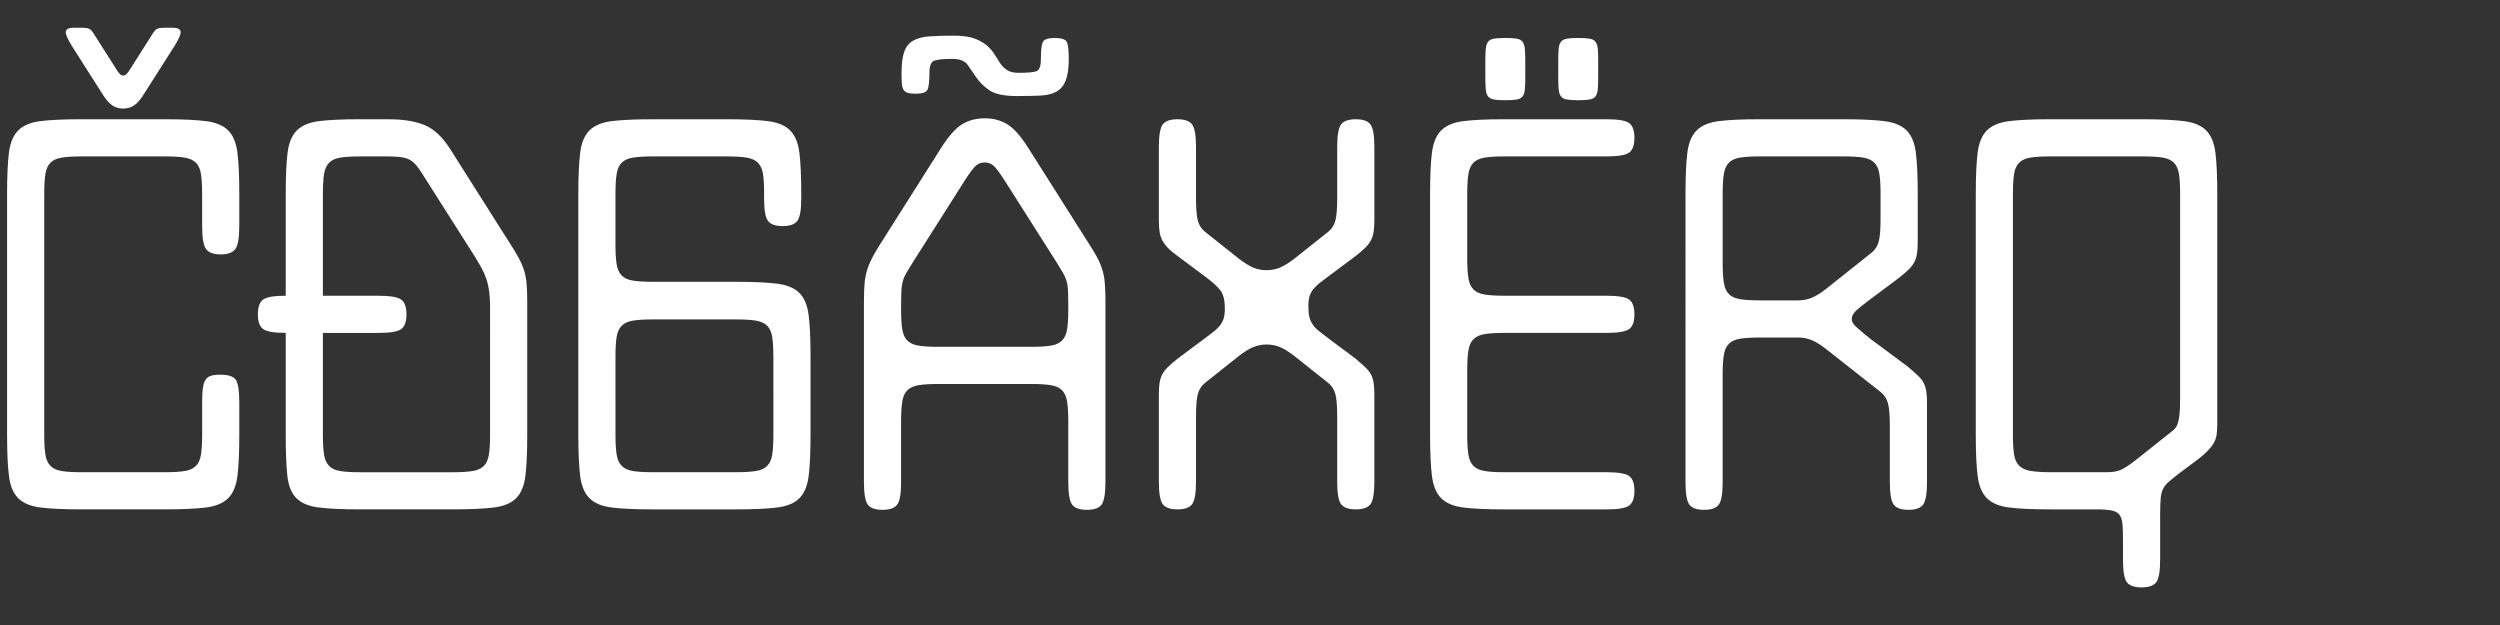 <?xml version="1.0" encoding="utf-8"?>
<!-- Generator: Adobe Illustrator 15.0.0, SVG Export Plug-In . SVG Version: 6.00 Build 0)  -->
<!DOCTYPE svg PUBLIC "-//W3C//DTD SVG 1.1//EN" "http://www.w3.org/Graphics/SVG/1.1/DTD/svg11.dtd">
<svg version="1.1" id="Layer_1" xmlns="http://www.w3.org/2000/svg" xmlns:xlink="http://www.w3.org/1999/xlink" x="0px" y="0px"
	 width="400px" height="100px" viewBox="0 0 400 100" enable-background="new 0 0 400 100" xml:space="preserve">
<rect x="0" y="0" width="400" height="100" fill="#333333" stroke="none"/>
<g>
	<path fill="#FFFFFF" d="M1.134,30.969c0-2.773,0.099-4.953,0.297-6.539c0.197-1.585,0.693-2.774,1.486-3.567
		c0.792-0.792,1.981-1.288,3.567-1.486c1.585-0.198,3.764-0.297,6.539-0.297h13.375c2.774,0,4.953,0.1,6.539,0.297
		c1.585,0.198,2.774,0.694,3.567,1.486c0.792,0.793,1.288,1.982,1.486,3.567c0.197,1.586,0.297,3.766,0.297,6.539v5.202
		c0,1.883-0.211,3.109-0.632,3.678c-0.421,0.57-1.202,0.854-2.341,0.854c-1.14,0-1.92-0.284-2.34-0.854
		c-0.422-0.569-0.632-1.795-0.632-3.678v-5.127c0-1.337-0.063-2.402-0.186-3.195c-0.125-0.792-0.397-1.399-0.817-1.821
		c-0.422-0.42-1.029-0.693-1.821-0.817c-0.793-0.123-1.833-0.186-3.121-0.186H13.023c-1.289,0-2.329,0.063-3.121,0.186
		c-0.793,0.125-1.4,0.397-1.821,0.817c-0.421,0.421-0.694,1.029-0.817,1.821c-0.124,0.793-0.186,1.833-0.186,3.121v38.64
		c0,1.289,0.062,2.329,0.186,3.121c0.123,0.793,0.396,1.4,0.817,1.82c0.42,0.422,1.028,0.694,1.821,0.817
		c0.792,0.125,1.832,0.187,3.121,0.187h13.375c1.288,0,2.328-0.062,3.121-0.187c0.792-0.123,1.399-0.396,1.821-0.817
		c0.42-0.42,0.693-1.027,0.817-1.82c0.123-0.792,0.186-1.832,0.186-3.121v-5.201c0-0.94,0.037-1.696,0.111-2.267
		c0.074-0.568,0.21-1.015,0.409-1.338c0.198-0.321,0.483-0.544,0.854-0.668c0.372-0.123,0.879-0.187,1.523-0.187
		c1.288,0,2.118,0.273,2.489,0.817c0.372,0.546,0.558,1.76,0.558,3.642v5.201c0,2.775-0.1,4.955-0.297,6.539
		c-0.199,1.586-0.694,2.775-1.486,3.567c-0.793,0.793-1.982,1.289-3.567,1.486c-1.586,0.198-3.765,0.297-6.539,0.297H13.023
		c-2.775,0-4.954-0.099-6.539-0.297c-1.586-0.197-2.775-0.693-3.567-1.486c-0.793-0.792-1.289-1.981-1.486-3.567
		c-0.199-1.584-0.297-3.764-0.297-6.539V30.969z M11.537,7.414c-0.743-1.189-1.078-1.98-1.003-2.378
		c0.074-0.396,0.483-0.594,1.226-0.594h1.263c0.644,0,1.078,0.063,1.301,0.186c0.223,0.125,0.483,0.435,0.78,0.929l3.493,5.499
		c0.396,0.694,0.768,1.041,1.115,1.041c0.346,0,0.717-0.346,1.115-1.041l3.492-5.499c0.297-0.495,0.558-0.805,0.78-0.929
		c0.223-0.123,0.656-0.186,1.3-0.186h1.263c0.743,0,1.152,0.198,1.226,0.594c0.075,0.397-0.26,1.189-1.003,2.378l-4.682,7.356
		c-0.594,0.992-1.151,1.672-1.672,2.043c-0.52,0.372-1.127,0.558-1.82,0.558c-0.694,0-1.3-0.186-1.821-0.558
		c-0.52-0.372-1.077-1.052-1.672-2.043L11.537,7.414z"/>
	<path fill="#FFFFFF" d="M41.26,50.29c0-1.139,0.271-1.919,0.817-2.341c0.544-0.42,1.758-0.631,3.641-0.631V30.969
		c0-2.773,0.099-4.953,0.297-6.539c0.197-1.585,0.693-2.774,1.486-3.567c0.792-0.792,1.981-1.288,3.567-1.486
		c1.585-0.198,3.764-0.297,6.539-0.297h4.458c2.477,0,4.458,0.323,5.945,0.966c1.486,0.645,2.824,1.908,4.013,3.79l9.363,14.787
		c0.643,0.992,1.152,1.821,1.523,2.489c0.372,0.669,0.668,1.338,0.892,2.006c0.223,0.669,0.372,1.4,0.446,2.192
		c0.074,0.793,0.111,1.809,0.111,3.046v21.252c0,2.775-0.1,4.955-0.297,6.539c-0.199,1.586-0.694,2.775-1.486,3.567
		c-0.793,0.793-1.982,1.289-3.567,1.486c-1.586,0.198-3.765,0.297-6.539,0.297H57.607c-2.824,0-5.028-0.099-6.613-0.297
		c-1.586-0.197-2.775-0.693-3.567-1.486c-0.793-0.792-1.276-1.981-1.449-3.567c-0.174-1.584-0.26-3.764-0.26-6.539V53.262
		c-1.883,0-3.097-0.21-3.641-0.632C41.531,52.21,41.26,51.43,41.26,50.29z M78.414,49.101c0-0.94-0.05-1.771-0.149-2.489
		c-0.1-0.718-0.249-1.375-0.446-1.969c-0.198-0.594-0.446-1.164-0.743-1.709c-0.297-0.544-0.644-1.139-1.04-1.784l-8.397-13.227
		c-0.397-0.644-0.756-1.152-1.078-1.523c-0.323-0.372-0.668-0.656-1.04-0.854c-0.372-0.197-0.83-0.334-1.375-0.409
		c-0.545-0.074-1.239-0.111-2.081-0.111h-4.458c-1.289,0-2.329,0.063-3.121,0.186c-0.793,0.125-1.4,0.397-1.821,0.817
		c-0.421,0.421-0.694,1.029-0.817,1.821c-0.124,0.793-0.186,1.857-0.186,3.195v16.274h8.917c1.882,0,3.095,0.211,3.641,0.631
		c0.544,0.421,0.817,1.202,0.817,2.341c0,1.14-0.273,1.92-0.817,2.34c-0.546,0.422-1.759,0.632-3.641,0.632h-8.917v16.348
		c0,1.289,0.062,2.329,0.186,3.121c0.123,0.793,0.396,1.4,0.817,1.82c0.42,0.422,1.015,0.694,1.784,0.817
		c0.767,0.125,1.82,0.187,3.158,0.187h14.862c1.288,0,2.328-0.062,3.121-0.187c0.792-0.123,1.399-0.396,1.82-0.817
		c0.42-0.42,0.693-1.027,0.817-1.82c0.123-0.792,0.186-1.832,0.186-3.121V49.101z"/>
	<path fill="#FFFFFF" d="M122.255,30.747c0-1.238-0.063-2.229-0.186-2.973c-0.125-0.743-0.397-1.325-0.817-1.746
		c-0.421-0.42-1.029-0.693-1.821-0.817c-0.793-0.123-1.833-0.186-3.121-0.186h-11.815c-1.338,0-2.404,0.063-3.195,0.186
		c-0.793,0.125-1.4,0.397-1.821,0.817c-0.421,0.421-0.694,1.029-0.817,1.821c-0.124,0.793-0.186,1.833-0.186,3.121v8.174
		c0,1.289,0.062,2.329,0.186,3.121c0.123,0.793,0.396,1.4,0.817,1.821c0.42,0.421,1.028,0.694,1.821,0.817
		c0.792,0.124,1.857,0.186,3.195,0.186h13.301c2.774,0,4.953,0.1,6.539,0.297c1.585,0.199,2.774,0.694,3.567,1.486
		c0.792,0.793,1.288,1.982,1.486,3.566c0.197,1.586,0.297,3.765,0.297,6.54v12.632c0,2.775-0.1,4.955-0.297,6.539
		c-0.199,1.586-0.694,2.775-1.486,3.567c-0.793,0.793-1.982,1.289-3.567,1.486c-1.586,0.198-3.765,0.297-6.539,0.297h-13.375
		c-2.775,0-4.954-0.099-6.539-0.297c-1.586-0.197-2.775-0.693-3.567-1.486c-0.793-0.792-1.289-1.981-1.486-3.567
		c-0.199-1.584-0.297-3.764-0.297-6.539v-38.64c0-2.773,0.099-4.953,0.297-6.539c0.197-1.585,0.693-2.774,1.486-3.567
		c0.792-0.792,1.981-1.288,3.567-1.486c1.585-0.198,3.79-0.297,6.614-0.297h11.815c2.773,0,4.953,0.1,6.539,0.297
		c1.585,0.198,2.774,0.694,3.567,1.486c0.792,0.793,1.288,1.982,1.486,3.567c0.198,1.586,0.297,3.766,0.297,6.539v0.743
		c0,1.883-0.211,3.097-0.632,3.641c-0.421,0.546-1.202,0.817-2.34,0.817c-1.14,0-1.92-0.271-2.341-0.817
		c-0.421-0.544-0.632-1.758-0.632-3.641V30.747z M98.477,69.609c0,1.289,0.062,2.329,0.186,3.121c0.123,0.793,0.396,1.4,0.817,1.82
		c0.42,0.422,1.028,0.694,1.821,0.817c0.792,0.125,1.832,0.187,3.121,0.187h13.375c1.288,0,2.328-0.062,3.121-0.187
		c0.792-0.123,1.399-0.396,1.821-0.817c0.42-0.42,0.693-1.027,0.817-1.82c0.123-0.792,0.186-1.832,0.186-3.121V57.052
		c0-1.288-0.063-2.328-0.186-3.121c-0.125-0.792-0.397-1.399-0.817-1.82c-0.422-0.421-1.029-0.693-1.821-0.817
		c-0.793-0.123-1.833-0.186-3.121-0.186h-13.375c-1.289,0-2.329,0.063-3.121,0.186c-0.793,0.124-1.4,0.396-1.821,0.817
		c-0.421,0.421-0.694,1.016-0.817,1.783c-0.124,0.769-0.186,1.796-0.186,3.084V69.609z"/>
	<path fill="#FFFFFF" d="M173.899,81.573c-1.14,0-1.92-0.271-2.341-0.817c-0.421-0.545-0.631-1.758-0.631-3.641v-9.734
		c0-1.288-0.063-2.328-0.186-3.121c-0.124-0.792-0.397-1.399-0.817-1.821c-0.421-0.42-1.028-0.692-1.82-0.817
		c-0.793-0.123-1.833-0.186-3.121-0.186H150.12c-1.289,0-2.329,0.063-3.121,0.186c-0.793,0.125-1.4,0.397-1.821,0.817
		c-0.421,0.422-0.694,1.029-0.817,1.821c-0.124,0.793-0.186,1.833-0.186,3.121v9.734c0,1.883-0.211,3.096-0.632,3.641
		c-0.421,0.546-1.202,0.817-2.341,0.817c-1.14,0-1.92-0.271-2.34-0.817c-0.422-0.545-0.632-1.758-0.632-3.641V48.283
		c0-1.238,0.037-2.253,0.111-3.046c0.075-0.792,0.223-1.523,0.446-2.192c0.223-0.669,0.521-1.349,0.892-2.043
		c0.372-0.693,0.879-1.535,1.523-2.526l9.363-14.788c1.188-1.882,2.303-3.145,3.344-3.79c1.04-0.643,2.253-0.966,3.641-0.966
		c1.386,0,2.601,0.323,3.641,0.966c1.04,0.645,2.155,1.908,3.344,3.79l9.363,14.788c0.643,0.992,1.152,1.82,1.523,2.489
		s0.669,1.337,0.892,2.006c0.223,0.669,0.372,1.4,0.446,2.192c0.074,0.793,0.111,1.809,0.111,3.047v28.906
		c0,1.883-0.211,3.096-0.631,3.641C175.818,81.302,175.038,81.573,173.899,81.573z M145.959,42.116
		c-0.397,0.645-0.719,1.177-0.966,1.598c-0.249,0.421-0.435,0.867-0.558,1.337c-0.124,0.471-0.198,1.016-0.223,1.635
		c-0.025,0.62-0.037,1.4-0.037,2.341v0.52c0,1.289,0.062,2.33,0.186,3.121c0.123,0.793,0.396,1.4,0.817,1.821
		c0.42,0.421,1.028,0.694,1.821,0.817c0.792,0.124,1.832,0.186,3.121,0.186h14.862c1.288,0,2.328-0.062,3.121-0.186
		c0.792-0.123,1.399-0.396,1.82-0.817c0.42-0.421,0.693-1.028,0.817-1.821c0.123-0.791,0.186-1.832,0.186-3.121v-0.594
		c0-0.94-0.013-1.721-0.037-2.341c-0.026-0.619-0.1-1.152-0.223-1.598c-0.124-0.446-0.31-0.879-0.557-1.3
		c-0.249-0.42-0.57-0.953-0.966-1.598l-8.396-13.227c-0.793-1.238-1.388-2.031-1.784-2.378c-0.397-0.346-0.867-0.52-1.412-0.52
		c-0.546,0-1.016,0.174-1.412,0.52c-0.397,0.347-0.991,1.14-1.783,2.378L145.959,42.116z M144.25,11.649
		c0-1.486,0.148-2.625,0.446-3.418c0.297-0.792,0.78-1.375,1.449-1.746c0.668-0.372,1.535-0.595,2.601-0.669
		c1.065-0.074,2.341-0.111,3.827-0.111c1.387,0,2.49,0.148,3.307,0.446s1.486,0.669,2.006,1.115c0.52,0.446,0.929,0.917,1.226,1.412
		c0.297,0.496,0.594,0.966,0.892,1.412s0.668,0.817,1.115,1.115c0.446,0.297,1.064,0.446,1.857,0.446c1.437,0,2.39-0.086,2.861-0.26
		c0.47-0.173,0.706-0.829,0.706-1.969c0-1.337,0.099-2.229,0.297-2.675c0.197-0.446,0.842-0.669,1.932-0.669
		c1.089,0,1.734,0.223,1.932,0.669c0.197,0.446,0.297,1.337,0.297,2.675c0,1.486-0.162,2.638-0.483,3.456
		c-0.323,0.817-0.817,1.412-1.486,1.783s-1.523,0.583-2.563,0.632c-1.041,0.05-2.304,0.074-3.79,0.074
		c-2.032,0-3.492-0.309-4.384-0.929c-0.892-0.619-1.586-1.301-2.081-2.044c-0.496-0.743-0.966-1.423-1.412-2.043
		c-0.446-0.619-1.263-0.929-2.452-0.929c-1.438,0-2.403,0.1-2.898,0.297c-0.496,0.198-0.743,0.843-0.743,1.932
		c0,1.337-0.1,2.229-0.297,2.675c-0.198,0.446-0.843,0.669-1.932,0.669c-0.545,0-0.966-0.049-1.263-0.148
		c-0.297-0.099-0.52-0.272-0.668-0.521c-0.149-0.247-0.236-0.582-0.26-1.003C144.262,12.901,144.25,12.344,144.25,11.649z"/>
	<path fill="#FFFFFF" d="M185.416,63.145c0-0.743,0.037-1.361,0.111-1.857c0.074-0.494,0.21-0.94,0.409-1.338
		c0.198-0.396,0.495-0.791,0.892-1.188c0.396-0.396,0.941-0.866,1.635-1.412l4.384-3.27c0.545-0.396,1.015-0.755,1.412-1.077
		c0.396-0.321,0.717-0.644,0.966-0.966c0.248-0.322,0.433-0.681,0.558-1.078c0.123-0.396,0.186-0.892,0.186-1.486v-0.223
		c0-1.237-0.236-2.167-0.706-2.786c-0.471-0.619-1.276-1.35-2.415-2.192l-4.384-3.27c-0.694-0.495-1.239-0.953-1.635-1.375
		c-0.397-0.42-0.694-0.829-0.892-1.226c-0.198-0.396-0.334-0.842-0.409-1.338c-0.074-0.495-0.111-1.114-0.111-1.857V23.539
		c0-1.882,0.21-3.095,0.632-3.641c0.42-0.544,1.2-0.817,2.34-0.817c1.139,0,1.919,0.273,2.341,0.817
		c0.42,0.546,0.632,1.759,0.632,3.641v8.1c0,1.734,0.099,2.961,0.297,3.678c0.198,0.719,0.569,1.3,1.115,1.746l5.425,4.31
		c0.892,0.694,1.672,1.177,2.341,1.449c0.668,0.272,1.374,0.409,2.118,0.409c0.742,0,1.449-0.136,2.117-0.409
		c0.67-0.272,1.449-0.755,2.342-1.449l5.424-4.31c0.545-0.446,0.916-1.027,1.115-1.746c0.197-0.717,0.297-1.944,0.297-3.678v-8.1
		c0-1.882,0.209-3.095,0.631-3.641c0.42-0.544,1.201-0.817,2.342-0.817c1.139,0,1.918,0.273,2.34,0.817
		c0.42,0.546,0.633,1.759,0.633,3.641v11.667c0,0.743-0.039,1.363-0.113,1.857c-0.074,0.496-0.211,0.942-0.408,1.338
		c-0.197,0.397-0.508,0.806-0.928,1.226c-0.422,0.421-0.955,0.88-1.598,1.375l-4.385,3.27c-0.545,0.397-1.016,0.756-1.412,1.078
		c-0.396,0.323-0.719,0.645-0.967,0.966c-0.248,0.323-0.434,0.682-0.557,1.078c-0.123,0.397-0.186,0.892-0.186,1.486v0.223
		c0,0.645,0.049,1.177,0.148,1.598c0.1,0.422,0.271,0.817,0.52,1.188c0.248,0.372,0.57,0.719,0.967,1.041s0.893,0.706,1.486,1.151
		l4.385,3.27c0.643,0.546,1.176,1.017,1.598,1.412c0.42,0.397,0.73,0.793,0.928,1.188c0.197,0.397,0.334,0.844,0.408,1.338
		c0.074,0.496,0.113,1.114,0.113,1.857V77.04c0,1.884-0.213,3.097-0.633,3.642c-0.422,0.546-1.201,0.817-2.34,0.817
		c-1.141,0-1.922-0.271-2.342-0.817c-0.422-0.545-0.631-1.758-0.631-3.642V66.712c0-1.733-0.1-2.96-0.297-3.679
		c-0.199-0.718-0.57-1.3-1.115-1.746l-5.424-4.31c-0.893-0.693-1.672-1.177-2.342-1.449c-0.668-0.271-1.375-0.409-2.117-0.409
		c-0.744,0-1.45,0.138-2.118,0.409c-0.669,0.272-1.45,0.756-2.341,1.449l-5.425,4.31c-0.545,0.446-0.917,1.028-1.115,1.746
		c-0.198,0.719-0.297,1.945-0.297,3.679V77.04c0,1.884-0.211,3.097-0.632,3.642c-0.421,0.546-1.202,0.817-2.341,0.817
		c-1.14,0-1.92-0.271-2.34-0.817c-0.422-0.545-0.632-1.758-0.632-3.642V63.145z"/>
	<path fill="#FFFFFF" d="M228.813,30.969c0-2.773,0.1-4.953,0.297-6.539c0.197-1.585,0.693-2.774,1.486-3.567
		c0.793-0.792,1.98-1.288,3.566-1.486c1.586-0.198,3.766-0.297,6.539-0.297h16.348c1.883,0,3.096,0.211,3.643,0.632
		c0.543,0.421,0.816,1.202,0.816,2.34c0,1.14-0.273,1.92-0.816,2.341c-0.547,0.421-1.76,0.632-3.643,0.632h-16.348
		c-1.289,0-2.328,0.063-3.121,0.186c-0.793,0.125-1.4,0.397-1.82,0.817c-0.422,0.421-0.693,1.029-0.816,1.821
		c-0.125,0.793-0.186,1.833-0.186,3.121v10.403c0,1.289,0.061,2.329,0.186,3.121c0.123,0.793,0.395,1.4,0.816,1.82
		c0.42,0.421,1.027,0.694,1.82,0.817c0.793,0.125,1.832,0.186,3.121,0.186h16.348c1.883,0,3.096,0.211,3.643,0.631
		c0.543,0.421,0.816,1.202,0.816,2.341c0,1.14-0.273,1.92-0.816,2.34c-0.547,0.422-1.76,0.632-3.643,0.632h-16.348
		c-1.289,0-2.328,0.063-3.121,0.186c-0.793,0.125-1.4,0.397-1.82,0.817c-0.422,0.422-0.693,1.029-0.816,1.821
		c-0.125,0.793-0.186,1.833-0.186,3.12v10.403c0,1.289,0.061,2.329,0.186,3.121c0.123,0.793,0.395,1.4,0.816,1.82
		c0.42,0.422,1.027,0.694,1.82,0.817c0.793,0.125,1.832,0.187,3.121,0.187h16.348c1.883,0,3.096,0.211,3.643,0.631
		c0.543,0.422,0.816,1.202,0.816,2.341c0,1.141-0.273,1.921-0.816,2.341c-0.547,0.422-1.76,0.632-3.643,0.632h-16.348
		c-2.773,0-4.953-0.099-6.539-0.297c-1.586-0.197-2.773-0.693-3.566-1.486c-0.793-0.792-1.289-1.981-1.486-3.567
		c-0.197-1.584-0.297-3.764-0.297-6.539V30.969z M237.654,9.643c0-0.792,0.025-1.424,0.076-1.895
		c0.047-0.47,0.172-0.829,0.371-1.078c0.197-0.247,0.508-0.409,0.928-0.483c0.422-0.074,1.027-0.111,1.82-0.111
		s1.4,0.037,1.822,0.111c0.42,0.074,0.729,0.236,0.928,0.483c0.197,0.249,0.322,0.607,0.371,1.078
		c0.049,0.471,0.074,1.103,0.074,1.895v2.824c0,0.793-0.025,1.424-0.074,1.895c-0.049,0.472-0.174,0.83-0.371,1.078
		c-0.199,0.249-0.508,0.409-0.928,0.483c-0.422,0.074-1.029,0.111-1.822,0.111s-1.398-0.037-1.82-0.111
		c-0.42-0.074-0.73-0.234-0.928-0.483c-0.199-0.248-0.324-0.606-0.371-1.078c-0.051-0.47-0.076-1.102-0.076-1.895V9.643z
		 M249.322,9.643c0-0.792,0.023-1.424,0.074-1.895c0.049-0.47,0.172-0.829,0.371-1.078c0.197-0.247,0.508-0.409,0.93-0.483
		c0.42-0.074,1.027-0.111,1.82-0.111c0.791,0,1.398,0.037,1.82,0.111c0.42,0.074,0.73,0.236,0.928,0.483
		c0.197,0.249,0.322,0.607,0.373,1.078c0.049,0.471,0.074,1.103,0.074,1.895v2.824c0,0.793-0.025,1.424-0.074,1.895
		c-0.051,0.472-0.176,0.83-0.373,1.078c-0.197,0.249-0.508,0.409-0.928,0.483c-0.422,0.074-1.029,0.111-1.82,0.111
		c-0.793,0-1.4-0.037-1.82-0.111c-0.422-0.074-0.732-0.234-0.93-0.483c-0.199-0.248-0.322-0.606-0.371-1.078
		c-0.051-0.47-0.074-1.102-0.074-1.895V9.643z"/>
	<path fill="#FFFFFF" d="M275.627,77.115c0,1.883-0.213,3.096-0.633,3.641c-0.422,0.546-1.201,0.817-2.34,0.817
		c-1.141,0-1.92-0.271-2.342-0.817c-0.42-0.545-0.631-1.758-0.631-3.641V30.969c0-2.773,0.1-4.953,0.297-6.539
		c0.197-1.585,0.693-2.774,1.486-3.567c0.793-0.792,1.98-1.288,3.566-1.486c1.586-0.198,3.766-0.297,6.539-0.297h13.377
		c2.773,0,4.953,0.1,6.539,0.297c1.584,0.198,2.773,0.694,3.566,1.486c0.791,0.793,1.287,1.982,1.486,3.567
		c0.197,1.586,0.297,3.766,0.297,6.539v7.728c0,0.743-0.037,1.363-0.111,1.858c-0.074,0.496-0.211,0.941-0.408,1.337
		c-0.199,0.397-0.51,0.806-0.93,1.226c-0.422,0.421-0.955,0.88-1.598,1.375l-4.385,3.27c-1.336,0.991-2.191,1.685-2.563,2.081
		c-0.371,0.397-0.559,0.793-0.559,1.188c0,0.199,0.049,0.397,0.15,0.595c0.098,0.198,0.309,0.446,0.631,0.743
		s0.779,0.694,1.375,1.189c0.594,0.495,1.412,1.114,2.451,1.857l4.385,3.27c0.643,0.546,1.176,1.016,1.598,1.412
		c0.42,0.396,0.73,0.793,0.93,1.188c0.197,0.397,0.334,0.843,0.408,1.338s0.111,1.114,0.111,1.857v12.633
		c0,1.883-0.211,3.096-0.633,3.641c-0.42,0.546-1.201,0.817-2.34,0.817c-1.141,0-1.92-0.271-2.34-0.817
		c-0.422-0.545-0.633-1.758-0.633-3.641v-8.917c0-1.733-0.1-2.96-0.297-3.679c-0.199-0.718-0.57-1.301-1.115-1.746l-8.768-6.911
		c-0.893-0.692-1.672-1.176-2.342-1.448c-0.668-0.272-1.373-0.409-2.117-0.409h-6.168c-1.289,0-2.328,0.063-3.121,0.186
		c-0.793,0.125-1.4,0.397-1.82,0.817c-0.422,0.422-0.693,1.029-0.816,1.821c-0.125,0.793-0.186,1.833-0.186,3.12V77.115z
		 M275.627,42.116c0,1.289,0.061,2.329,0.186,3.121c0.123,0.793,0.395,1.4,0.816,1.82c0.42,0.421,1.027,0.694,1.82,0.817
		c0.793,0.124,1.832,0.186,3.121,0.186h6.168c0.744,0,1.449-0.136,2.117-0.409c0.67-0.271,1.449-0.754,2.342-1.449l7.281-5.796
		c0.545-0.446,0.916-1.028,1.115-1.747c0.197-0.717,0.297-1.943,0.297-3.678v-4.013c0-1.288-0.063-2.328-0.186-3.121
		c-0.123-0.792-0.396-1.399-0.816-1.821c-0.422-0.42-1.029-0.693-1.82-0.817c-0.795-0.123-1.834-0.186-3.121-0.186H281.57
		c-1.289,0-2.328,0.063-3.121,0.186c-0.793,0.125-1.4,0.397-1.82,0.817c-0.422,0.421-0.693,1.029-0.816,1.821
		c-0.125,0.793-0.186,1.833-0.186,3.121V42.116z"/>
	<path fill="#FFFFFF" d="M328.014,81.499c-2.775,0-4.955-0.099-6.539-0.297c-1.586-0.197-2.775-0.693-3.566-1.486
		c-0.793-0.792-1.289-1.981-1.486-3.567c-0.199-1.584-0.297-3.764-0.297-6.539v-38.64c0-2.773,0.098-4.953,0.297-6.539
		c0.197-1.585,0.693-2.774,1.486-3.567c0.791-0.792,1.98-1.288,3.566-1.486c1.584-0.198,3.764-0.297,6.539-0.297h14.861
		c2.773,0,4.953,0.1,6.539,0.297c1.584,0.198,2.773,0.694,3.566,1.486c0.793,0.793,1.287,1.982,1.486,3.567
		c0.197,1.586,0.297,3.766,0.297,6.539v36.783c0,0.743-0.037,1.363-0.111,1.857c-0.074,0.496-0.26,0.979-0.557,1.449
		c-0.297,0.472-0.744,0.979-1.338,1.523c-0.594,0.546-1.412,1.188-2.451,1.932l-1.785,1.338c-0.643,0.496-1.164,0.917-1.559,1.264
		c-0.398,0.347-0.695,0.731-0.893,1.151c-0.199,0.422-0.322,0.954-0.371,1.598c-0.051,0.645-0.074,1.512-0.074,2.601v7.06
		c0,1.882-0.211,3.096-0.633,3.641c-0.42,0.545-1.201,0.817-2.34,0.817c-1.141,0-1.92-0.272-2.342-0.817
		c-0.42-0.545-0.631-1.759-0.631-3.641v-2.973c0-1.09-0.025-1.957-0.074-2.601c-0.051-0.645-0.199-1.151-0.445-1.523
		c-0.25-0.371-0.67-0.62-1.264-0.743c-0.594-0.124-1.412-0.186-2.453-0.186H328.014z M337.152,75.555c0.744,0,1.4-0.099,1.971-0.298
		c0.568-0.197,1.398-0.717,2.488-1.561l5.797-4.606c0.297-0.197,0.531-0.421,0.705-0.669c0.174-0.247,0.309-0.558,0.408-0.929
		c0.1-0.372,0.174-0.854,0.225-1.449c0.049-0.595,0.074-1.387,0.074-2.378V30.969c0-1.288-0.063-2.328-0.186-3.121
		c-0.125-0.792-0.398-1.399-0.818-1.821c-0.422-0.42-1.029-0.693-1.82-0.817c-0.793-0.123-1.834-0.186-3.121-0.186h-14.861
		c-1.289,0-2.33,0.063-3.121,0.186c-0.793,0.125-1.4,0.397-1.82,0.817c-0.422,0.421-0.695,1.029-0.818,1.821
		c-0.123,0.793-0.186,1.833-0.186,3.121v38.64c0,1.289,0.063,2.329,0.186,3.121c0.123,0.793,0.41,1.4,0.855,1.82
		c0.445,0.422,1.076,0.694,1.895,0.817c0.816,0.125,1.895,0.187,3.232,0.187H337.152z"/>
</g>
</svg>
